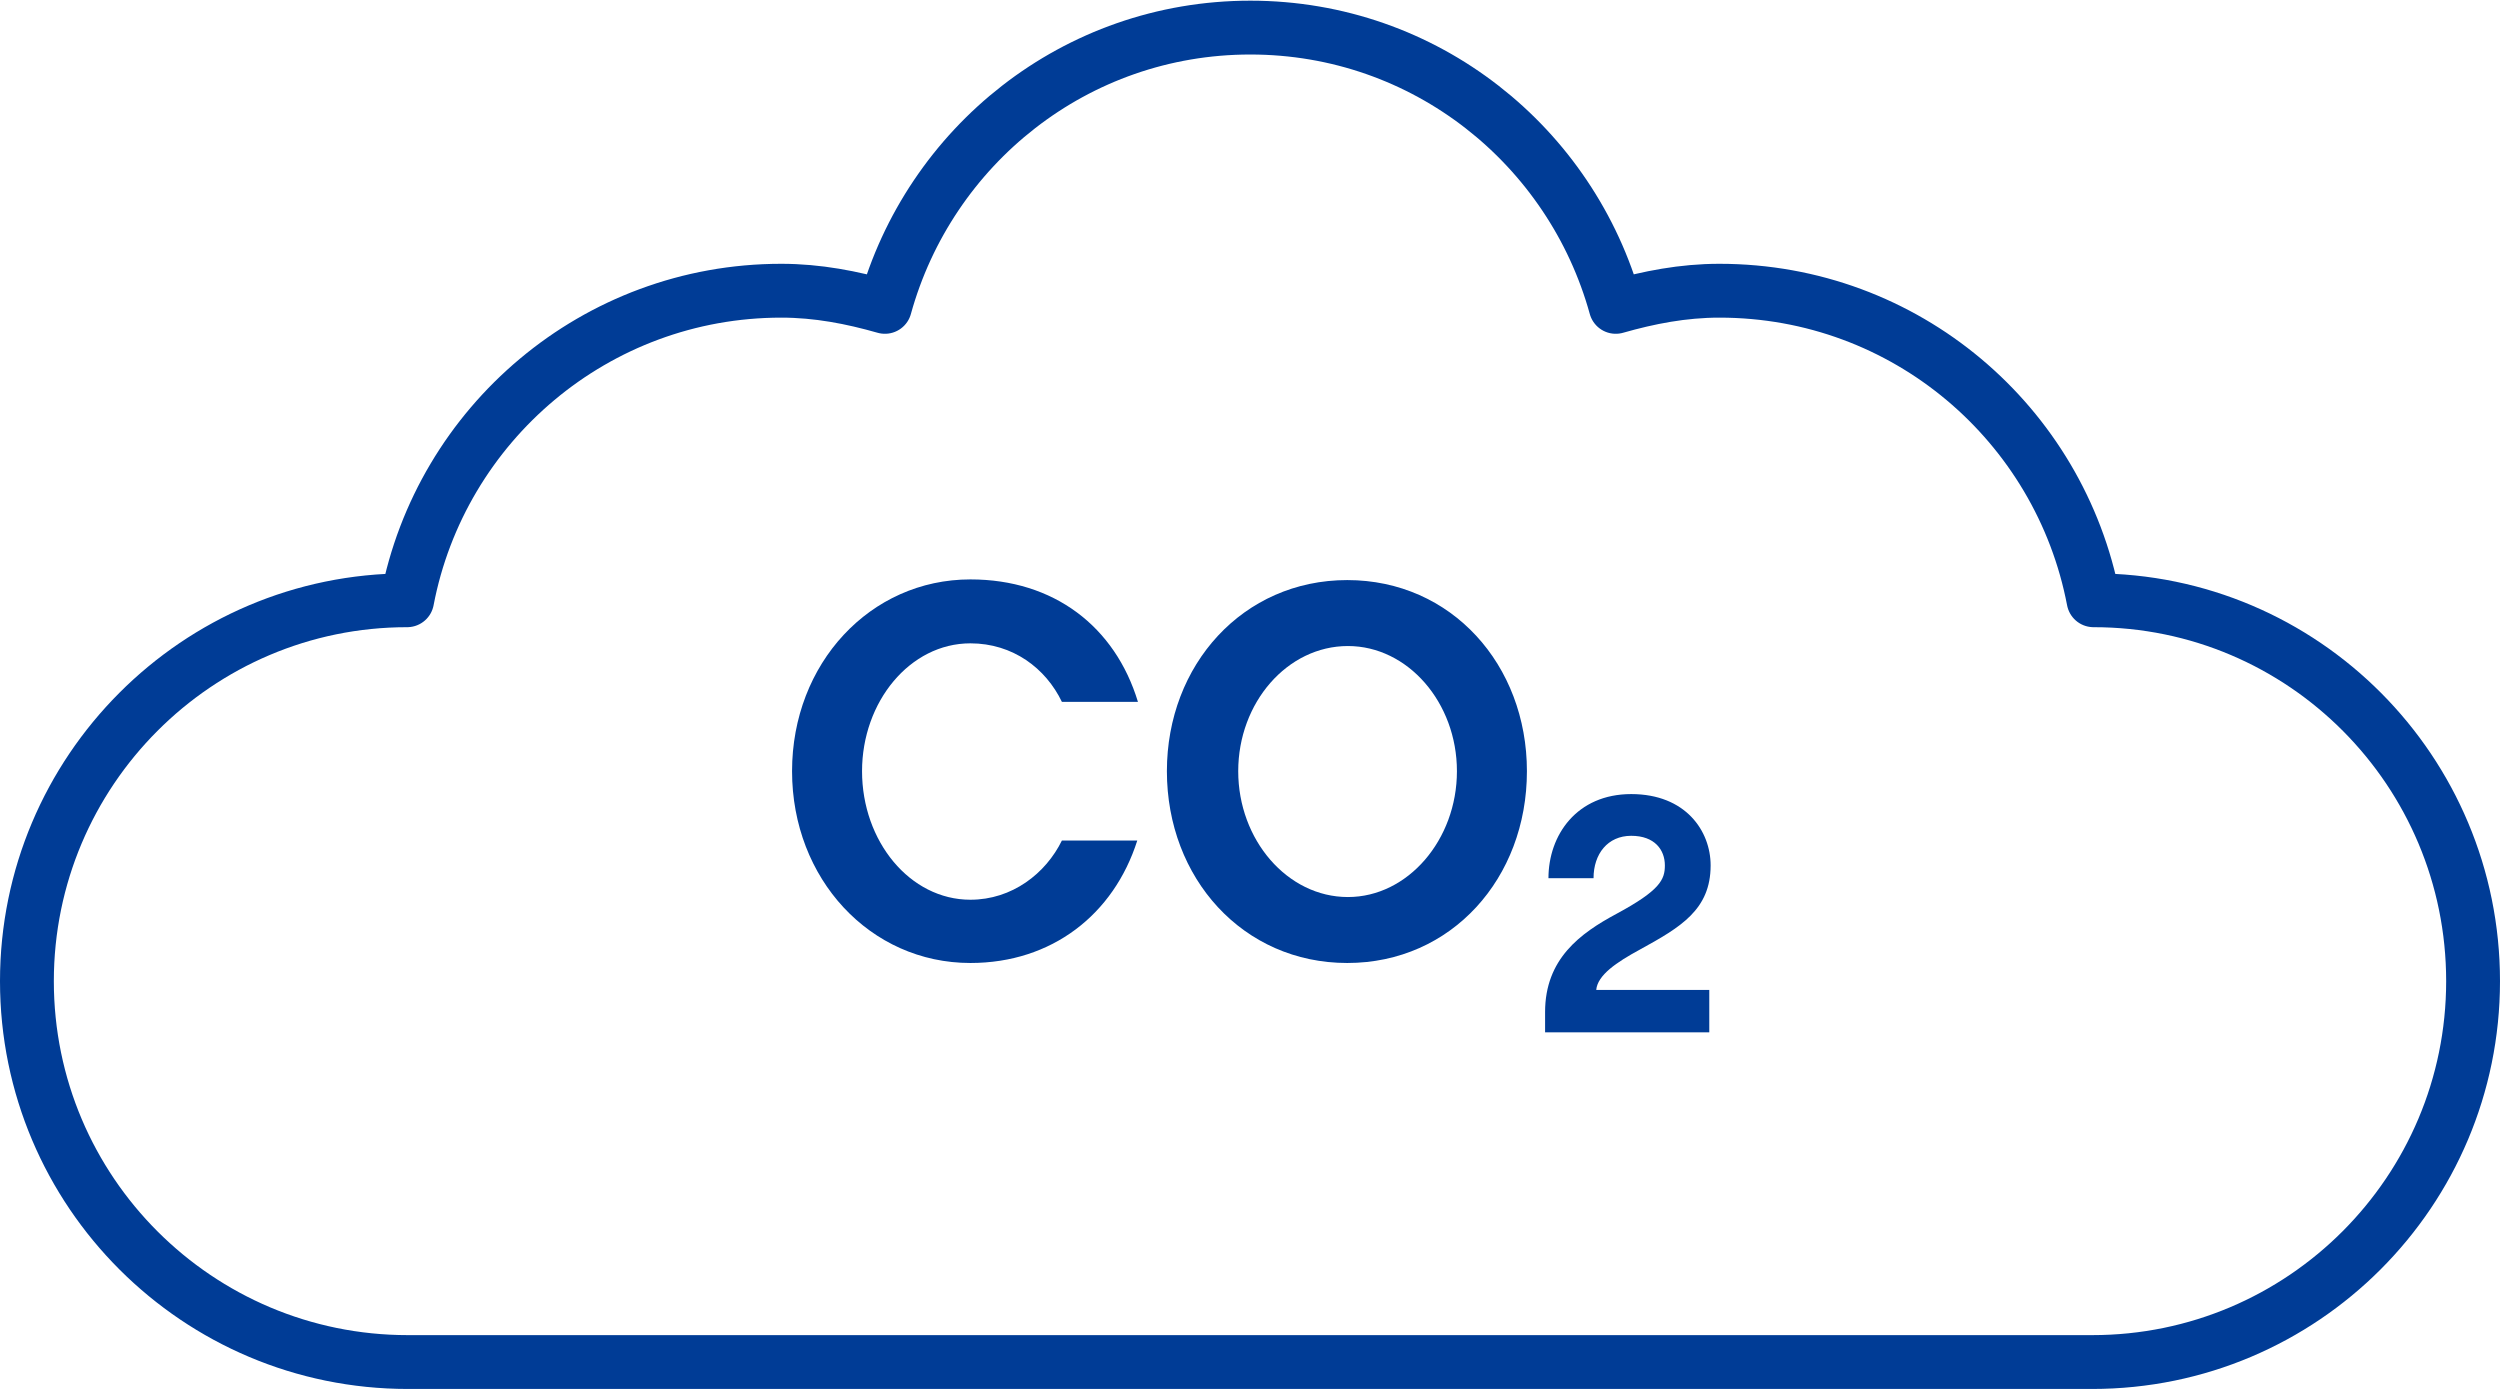 <?xml version="1.0" encoding="utf-8"?>
<!-- Generator: Adobe Illustrator 24.0.3, SVG Export Plug-In . SVG Version: 6.00 Build 0)  -->
<svg version="1.1" id="Layer_1" xmlns="http://www.w3.org/2000/svg" xmlns:xlink="http://www.w3.org/1999/xlink" x="0px" y="0px"
	 viewBox="0 0 37.15 20.64" style="enable-background:new 0 0 37.15 20.64;" xml:space="preserve">
<style type="text/css">
	.st0{clip-path:url(#SVGID_2_);fill:#003C96;}
	
		.st1{clip-path:url(#SVGID_2_);fill:none;stroke:#003C96;stroke-width:0.8;stroke-linecap:round;stroke-linejoin:round;stroke-miterlimit:10;}
</style>
<g>
	<defs>
		<rect id="SVGID_1_" y="0" width="37.15" height="20.64"/>
	</defs>
	<clipPath id="SVGID_2_">
		<use xlink:href="#SVGID_1_"  style="overflow:visible;"/>
	</clipPath>
	<path class="st0" d="M14.42,14.31c-1.49,0-2.65-1.25-2.65-2.85c0-1.6,1.16-2.85,2.65-2.85c1.24,0,2.15,0.7,2.49,1.82h-1.13
		c-0.24-0.5-0.73-0.87-1.36-0.87c-0.9,0-1.61,0.87-1.61,1.9c0,1.04,0.71,1.91,1.61,1.91c0.62,0,1.12-0.39,1.36-0.88h1.12
		C16.55,13.59,15.63,14.31,14.42,14.31"/>
	<path class="st0" d="M22.69,11.46c0,1.59-1.12,2.85-2.67,2.85c-1.55,0-2.68-1.26-2.68-2.85c0-1.58,1.13-2.84,2.68-2.84
		C21.57,8.62,22.69,9.88,22.69,11.46 M21.65,11.46c0-1.02-0.73-1.86-1.62-1.86c-0.9,0-1.63,0.84-1.63,1.86
		c0,1.02,0.73,1.87,1.63,1.87C20.92,13.33,21.65,12.48,21.65,11.46"/>
	<path class="st0" d="M25.4,14.72v0.62h-2.44v-0.3c0-0.79,0.52-1.17,1.06-1.46c0.65-0.35,0.72-0.51,0.72-0.72
		c0-0.23-0.15-0.44-0.5-0.44c-0.35,0-0.56,0.27-0.56,0.63h-0.67c0-0.64,0.42-1.25,1.23-1.25c0.81,0,1.18,0.55,1.18,1.06
		c0,0.66-0.45,0.92-1.05,1.25c-0.35,0.19-0.63,0.38-0.65,0.6H25.4z"/>
	<path class="st1" d="M31.11,8.92c-0.5-2.62-2.79-4.6-5.56-4.6c-0.54,0-1.05,0.1-1.54,0.24c-0.66-2.39-2.83-4.15-5.43-4.15
		c-2.6,0-4.77,1.76-5.43,4.15c-0.49-0.14-1-0.24-1.54-0.24c-2.76,0-5.06,1.98-5.56,4.6C2.93,8.92,0.4,11.46,0.4,14.58
		c0,3.13,2.54,5.66,5.66,5.66h25.03c3.13,0,5.66-2.54,5.66-5.66C36.75,11.46,34.23,8.92,31.11,8.92z"/>
</g>
</svg>
